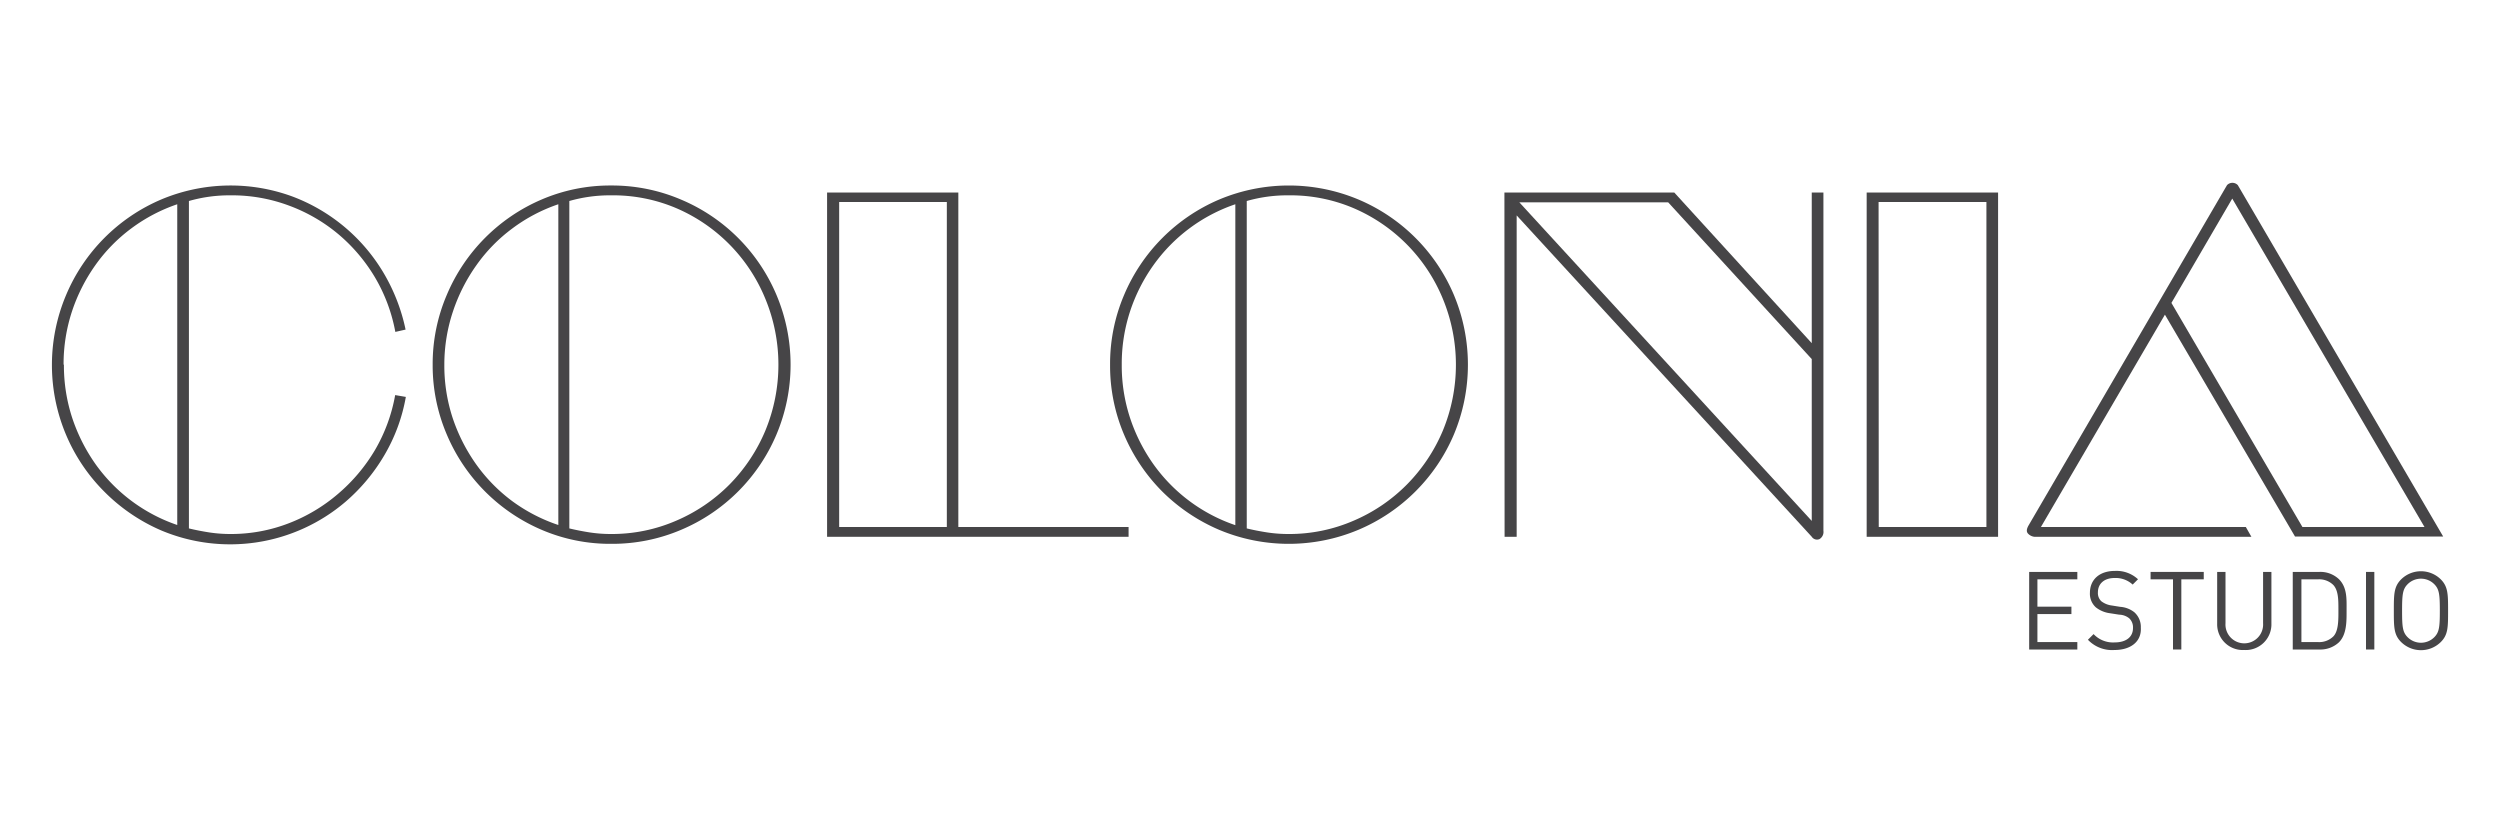 <svg id="Layer_1" data-name="Layer 1" xmlns="http://www.w3.org/2000/svg" viewBox="0 0 300 100"><defs><style>.cls-1{fill:#464547;}</style></defs><title>Artboard 1</title><path class="cls-1" d="M243.5,77.94V68.63h5.78v.89h-4.79V72.8h4.08v.89h-4.08v3.36h4.79v.89Z"/><path class="cls-1" d="M253.74,78a4,4,0,0,1-3.19-1.23l.68-.68a3.2,3.2,0,0,0,2.53,1c1.36,0,2.2-.64,2.2-1.73a1.5,1.5,0,0,0-.45-1.16,2,2,0,0,0-1.21-.44l-1.09-.17a3.45,3.45,0,0,1-1.71-.71,2.2,2.2,0,0,1-.71-1.74c0-1.58,1.14-2.63,3-2.63a3.79,3.79,0,0,1,2.77,1l-.64.64a3,3,0,0,0-2.17-.79c-1.25,0-2,.69-2,1.72a1.34,1.34,0,0,0,.41,1.07,2.58,2.58,0,0,0,1.26.51l1,.16a3.08,3.08,0,0,1,1.7.65,2.36,2.36,0,0,1,.78,1.85C257,77,255.67,78,253.74,78Z"/><path class="cls-1" d="M261.76,69.52v8.42h-1V69.52h-2.69v-.89h6.38v.89Z"/><path class="cls-1" d="M269.31,78a3.08,3.08,0,0,1-3.25-3.15V68.63h1v6.16a2.26,2.26,0,1,0,4.51,0V68.63h1v6.24A3.08,3.08,0,0,1,269.31,78Z"/><path class="cls-1" d="M280.67,77.08a3.26,3.26,0,0,1-2.35.86h-3.19V68.63h3.19a3.23,3.23,0,0,1,2.35.87c1,1,.92,2.39.92,3.68S281.64,76.11,280.67,77.08ZM280,70.2a2.42,2.42,0,0,0-1.83-.68h-2v7.53h2a2.42,2.42,0,0,0,1.83-.68c.64-.66.61-2.05.61-3.19S280.62,70.87,280,70.2Z"/><path class="cls-1" d="M283.92,77.94V68.63h1v9.31Z"/><path class="cls-1" d="M292.89,77.05a3.39,3.39,0,0,1-4.75,0c-.88-.87-.88-1.79-.88-3.76s0-2.89.88-3.77a3.39,3.39,0,0,1,4.75,0c.88.88.88,1.79.88,3.77S293.77,76.18,292.89,77.05Zm-.77-6.94a2.26,2.26,0,0,0-3.21,0c-.59.6-.66,1.23-.66,3.18s.07,2.57.66,3.17a2.26,2.26,0,0,0,3.21,0c.59-.6.66-1.23.66-3.17S292.71,70.71,292.12,70.11Z"/><path class="cls-1" d="M27.67,23.44a17.64,17.64,0,0,0-5,.68V63.41c.78.19,1.6.35,2.44.48a16.65,16.65,0,0,0,2.55.19,19.19,19.19,0,0,0,7-1.29,20.21,20.21,0,0,0,5.92-3.54A20.81,20.81,0,0,0,45,54a20,20,0,0,0,2.42-6.59l1.28.22a20.87,20.87,0,0,1-2.58,7,22.11,22.11,0,0,1-4.69,5.61,21.32,21.32,0,0,1-22.11,3.4A21.73,21.73,0,0,1,12.52,59a21.4,21.4,0,0,1-4.6-6.84,21.55,21.55,0,0,1,0-16.73A21.54,21.54,0,0,1,19.34,23.94a21.5,21.5,0,0,1,15.75-.36A21.53,21.53,0,0,1,46,32.7a22.27,22.27,0,0,1,2.67,6.85l-1.23.28A20,20,0,0,0,45,33.29a20.42,20.42,0,0,0-4.4-5.19,20,20,0,0,0-5.9-3.42A19.55,19.55,0,0,0,27.67,23.44Zm-20,20.32a20.18,20.18,0,0,0,1,6.4,21.22,21.22,0,0,0,2.81,5.56A19.94,19.94,0,0,0,21.27,63V24.51a20,20,0,0,0-5.5,2.89,19.64,19.64,0,0,0-4.32,4.41,21,21,0,0,0-2.81,5.55A20.23,20.23,0,0,0,7.63,43.76Z"/><path class="cls-1" d="M51.92,43.76a21.06,21.06,0,0,1,1.69-8.36A21.54,21.54,0,0,1,65,23.94a20.84,20.84,0,0,1,8.33-1.68,21.07,21.07,0,0,1,8.37,1.68A21.46,21.46,0,0,1,93.18,35.4a21.55,21.55,0,0,1,0,16.73A21.48,21.48,0,0,1,81.73,63.58a21.07,21.07,0,0,1-8.37,1.68A20.84,20.84,0,0,1,65,63.58,21.56,21.56,0,0,1,53.61,52.13,21.08,21.08,0,0,1,51.92,43.76Zm1.4,0a20.18,20.18,0,0,0,1,6.4,21.25,21.25,0,0,0,2.82,5.56,19.85,19.85,0,0,0,4.32,4.41A20.1,20.1,0,0,0,67,63V24.51a19.83,19.83,0,0,0-5.5,2.89,19.43,19.43,0,0,0-4.32,4.41,21,21,0,0,0-2.82,5.55A20.23,20.23,0,0,0,53.32,43.76Zm20-20.32a17.69,17.69,0,0,0-5,.68V63.41c.79.19,1.6.35,2.44.48a16.74,16.74,0,0,0,2.55.19,19.36,19.36,0,0,0,7.84-1.6,20.16,20.16,0,0,0,6.4-4.35,20.44,20.44,0,0,0,4.29-6.45,20.74,20.74,0,0,0,0-15.83A20.11,20.11,0,0,0,81.2,25,19.36,19.36,0,0,0,73.36,23.44Z"/><path class="cls-1" d="M99.25,23.1H115V63.24h20.43v1.18H99.25Zm1.45,40.14h12.92v-39H100.7Z"/><path class="cls-1" d="M133.21,43.76a21.06,21.06,0,0,1,1.68-8.36,21.54,21.54,0,0,1,11.42-11.46,21.59,21.59,0,0,1,16.7,0A21.52,21.52,0,0,1,174.47,35.4a21.67,21.67,0,0,1,0,16.73A21.55,21.55,0,0,1,163,63.58a21.59,21.59,0,0,1-16.7,0A21.84,21.84,0,0,1,139.49,59a21.56,21.56,0,0,1-4.6-6.84A21.07,21.07,0,0,1,133.21,43.76Zm1.4,0a20.18,20.18,0,0,0,1,6.4,20.92,20.92,0,0,0,2.81,5.56,19.94,19.94,0,0,0,9.82,7.3V24.51a19.94,19.94,0,0,0-9.82,7.3,20.71,20.71,0,0,0-2.81,5.55A20.23,20.23,0,0,0,134.61,43.76Zm20-20.32a17.71,17.71,0,0,0-5,.68V63.41c.79.19,1.6.35,2.45.48a16.65,16.65,0,0,0,2.55.19,19.35,19.35,0,0,0,7.83-1.6,20.05,20.05,0,0,0,6.4-4.35,20.47,20.47,0,0,0,4.3-6.45,20.74,20.74,0,0,0,0-15.83A20.17,20.17,0,0,0,162.48,25,19.35,19.35,0,0,0,154.65,23.44Z"/><path class="cls-1" d="M180.53,23.1h20.38l16.5,18.08V23.1h1.4V63.69a1,1,0,0,1-.47,1,.75.75,0,0,1-.93-.28L182,25.85V64.42h-1.45Zm1.79,1.18,35.09,38.23V43.09L200.18,24.28Z"/><path class="cls-1" d="M224,23.1h15.77V64.42H224Zm1.45,40.14h12.92v-39H225.43Z"/><path class="cls-1" d="M270.17,64.42h-26a1.25,1.25,0,0,1-.81-.39c-.21-.23-.18-.55.08-1l23.8-40.81a.89.89,0,0,1,1.3,0l24.64,42.16H275.4L259.79,37.76,244.91,63.24H269.5Zm-2.3-40.59-7.3,12.52,15.72,26.89h14.65Z"/></svg>